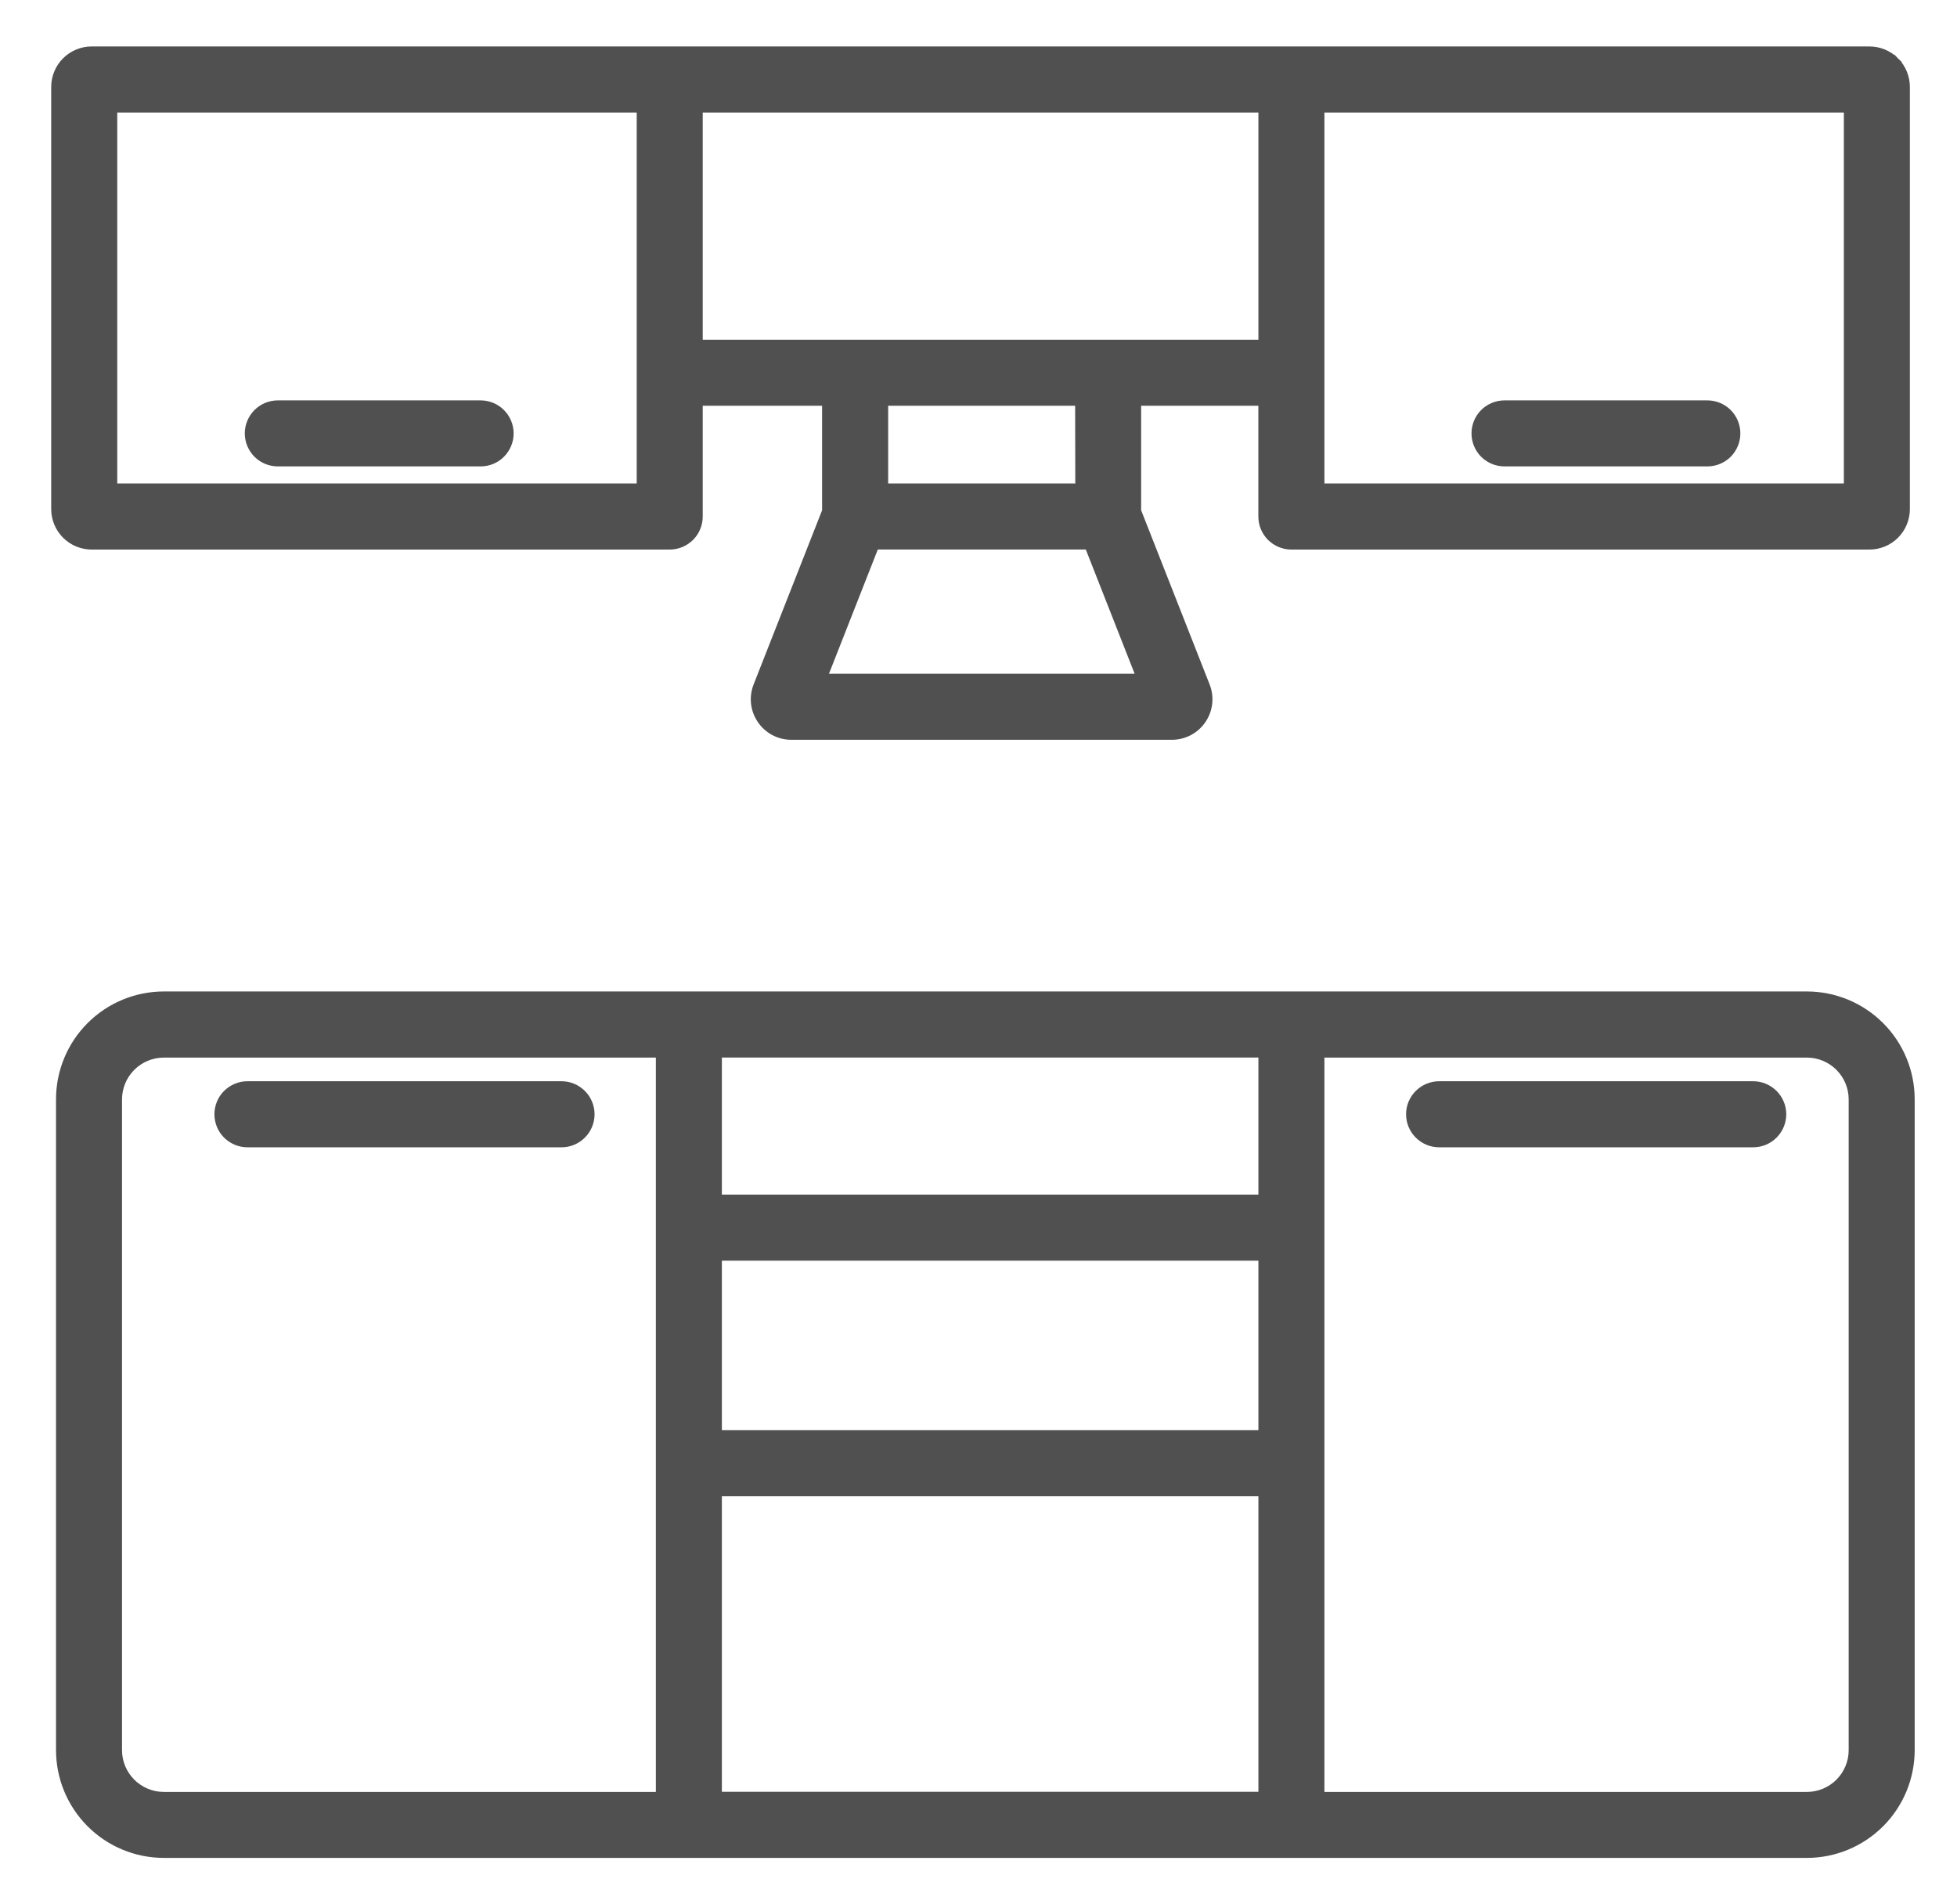 <svg width="37" height="36" viewBox="0 0 37 36" fill="none" xmlns="http://www.w3.org/2000/svg">
<path d="M34.162 18.843H3.097C2.583 18.843 2.09 19.048 1.727 19.411C1.363 19.775 1.159 20.268 1.159 20.782V33.083C1.159 33.597 1.363 34.09 1.727 34.454C2.09 34.817 2.583 35.022 3.097 35.022H34.162C34.676 35.022 35.169 34.817 35.532 34.454C35.896 34.09 36.1 33.597 36.1 33.083V20.782C36.1 20.268 35.896 19.775 35.532 19.411C35.169 19.048 34.676 18.843 34.162 18.843ZM23.892 27.137H13.548V23.732H23.892V27.137ZM13.548 28.186H23.892V33.972H13.548V28.186ZM23.892 22.683H13.548V19.892H23.892V22.683ZM2.207 33.085V20.783C2.207 20.547 2.301 20.321 2.468 20.154C2.635 19.987 2.861 19.893 3.097 19.893H12.5V33.975H3.097C2.98 33.975 2.865 33.952 2.757 33.907C2.649 33.862 2.551 33.797 2.468 33.714C2.301 33.547 2.207 33.321 2.207 33.085ZM35.052 33.085C35.052 33.321 34.958 33.547 34.791 33.714C34.624 33.881 34.398 33.975 34.162 33.975H24.94V19.893H34.162C34.398 19.893 34.624 19.987 34.791 20.154C34.958 20.321 35.052 20.547 35.052 20.783V33.085Z" fill="#505050" stroke="#505050" stroke-width="0.2"/>
<path d="M22.157 13.885C22.265 13.885 22.372 13.859 22.468 13.808C22.564 13.758 22.646 13.684 22.707 13.595C22.768 13.505 22.807 13.402 22.819 13.294C22.831 13.186 22.817 13.077 22.777 12.976L21.475 9.665V7.57H23.891V9.765C23.891 9.904 23.946 10.037 24.044 10.135C24.143 10.233 24.276 10.289 24.415 10.289H35.344C35.52 10.289 35.69 10.219 35.815 10.094C35.939 9.969 36.009 9.8 36.009 9.623V1.644C36.009 1.467 35.939 1.298 35.815 1.173L35.744 1.244L35.815 1.173C35.69 1.048 35.52 0.978 35.344 0.978H1.734C1.557 0.978 1.388 1.048 1.263 1.173C1.138 1.298 1.068 1.467 1.068 1.644V9.623C1.068 9.8 1.138 9.969 1.263 10.094C1.388 10.219 1.557 10.289 1.734 10.289H12.662C12.801 10.289 12.934 10.233 13.033 10.135C13.131 10.037 13.186 9.904 13.186 9.765V7.57H15.643V9.665L14.341 12.976C14.302 13.077 14.287 13.186 14.299 13.294C14.311 13.401 14.35 13.505 14.411 13.594C14.472 13.684 14.553 13.757 14.649 13.808C14.745 13.859 14.852 13.885 14.96 13.885H14.96H22.157ZM22.157 13.885L22.157 13.785M22.157 13.885H22.157V13.785M22.157 13.785C22.249 13.785 22.34 13.763 22.422 13.72C22.503 13.677 22.573 13.614 22.625 13.538L22.157 13.785ZM20.597 10.288L21.599 12.837H15.526L16.528 10.288H20.597ZM20.427 7.57L20.43 9.24H16.692V7.57H20.427ZM13.186 6.522V2.027H23.892V6.522H13.186ZM34.961 9.24H24.94V2.027H34.961V9.24ZM2.117 2.027H12.138V9.24H2.117V2.027Z" fill="#505050" stroke="#505050" stroke-width="0.2"/>
<path d="M10.617 20.54H4.678C4.539 20.54 4.406 20.596 4.307 20.694C4.209 20.792 4.154 20.925 4.154 21.064C4.154 21.203 4.209 21.337 4.307 21.435C4.406 21.533 4.539 21.589 4.678 21.589H10.617C10.756 21.589 10.889 21.533 10.987 21.435C11.086 21.337 11.141 21.203 11.141 21.064C11.141 20.925 11.086 20.792 10.987 20.694C10.889 20.596 10.756 20.54 10.617 20.54Z" fill="#505050" stroke="#505050" stroke-width="0.2"/>
<path d="M33.147 20.54H27.209C27.07 20.54 26.936 20.596 26.838 20.694C26.739 20.792 26.684 20.925 26.684 21.064C26.684 21.203 26.739 21.337 26.838 21.435C26.936 21.533 27.07 21.589 27.209 21.589H33.147C33.286 21.589 33.42 21.533 33.518 21.435C33.616 21.337 33.672 21.203 33.672 21.064C33.672 20.925 33.616 20.792 33.518 20.694C33.42 20.596 33.286 20.54 33.147 20.54Z" fill="#505050" stroke="#505050" stroke-width="0.2"/>
<path d="M9.087 7.669H5.253C5.114 7.669 4.98 7.724 4.882 7.822C4.784 7.921 4.728 8.054 4.728 8.193C4.728 8.332 4.784 8.465 4.882 8.564C4.98 8.662 5.114 8.717 5.253 8.717H9.087C9.226 8.717 9.359 8.662 9.457 8.564C9.556 8.465 9.611 8.332 9.611 8.193C9.611 8.054 9.556 7.921 9.457 7.822C9.359 7.724 9.226 7.669 9.087 7.669Z" fill="#505050" stroke="#505050" stroke-width="0.2"/>
<path d="M28.445 8.717H32.28C32.419 8.717 32.552 8.662 32.651 8.564C32.749 8.465 32.804 8.332 32.804 8.193C32.804 8.054 32.749 7.921 32.651 7.822C32.552 7.724 32.419 7.669 32.28 7.669H28.445C28.306 7.669 28.173 7.724 28.074 7.822C27.976 7.921 27.921 8.054 27.921 8.193C27.921 8.332 27.976 8.465 28.074 8.564C28.173 8.662 28.306 8.717 28.445 8.717Z" fill="#505050" stroke="#505050" stroke-width="0.2"/>
</svg>
